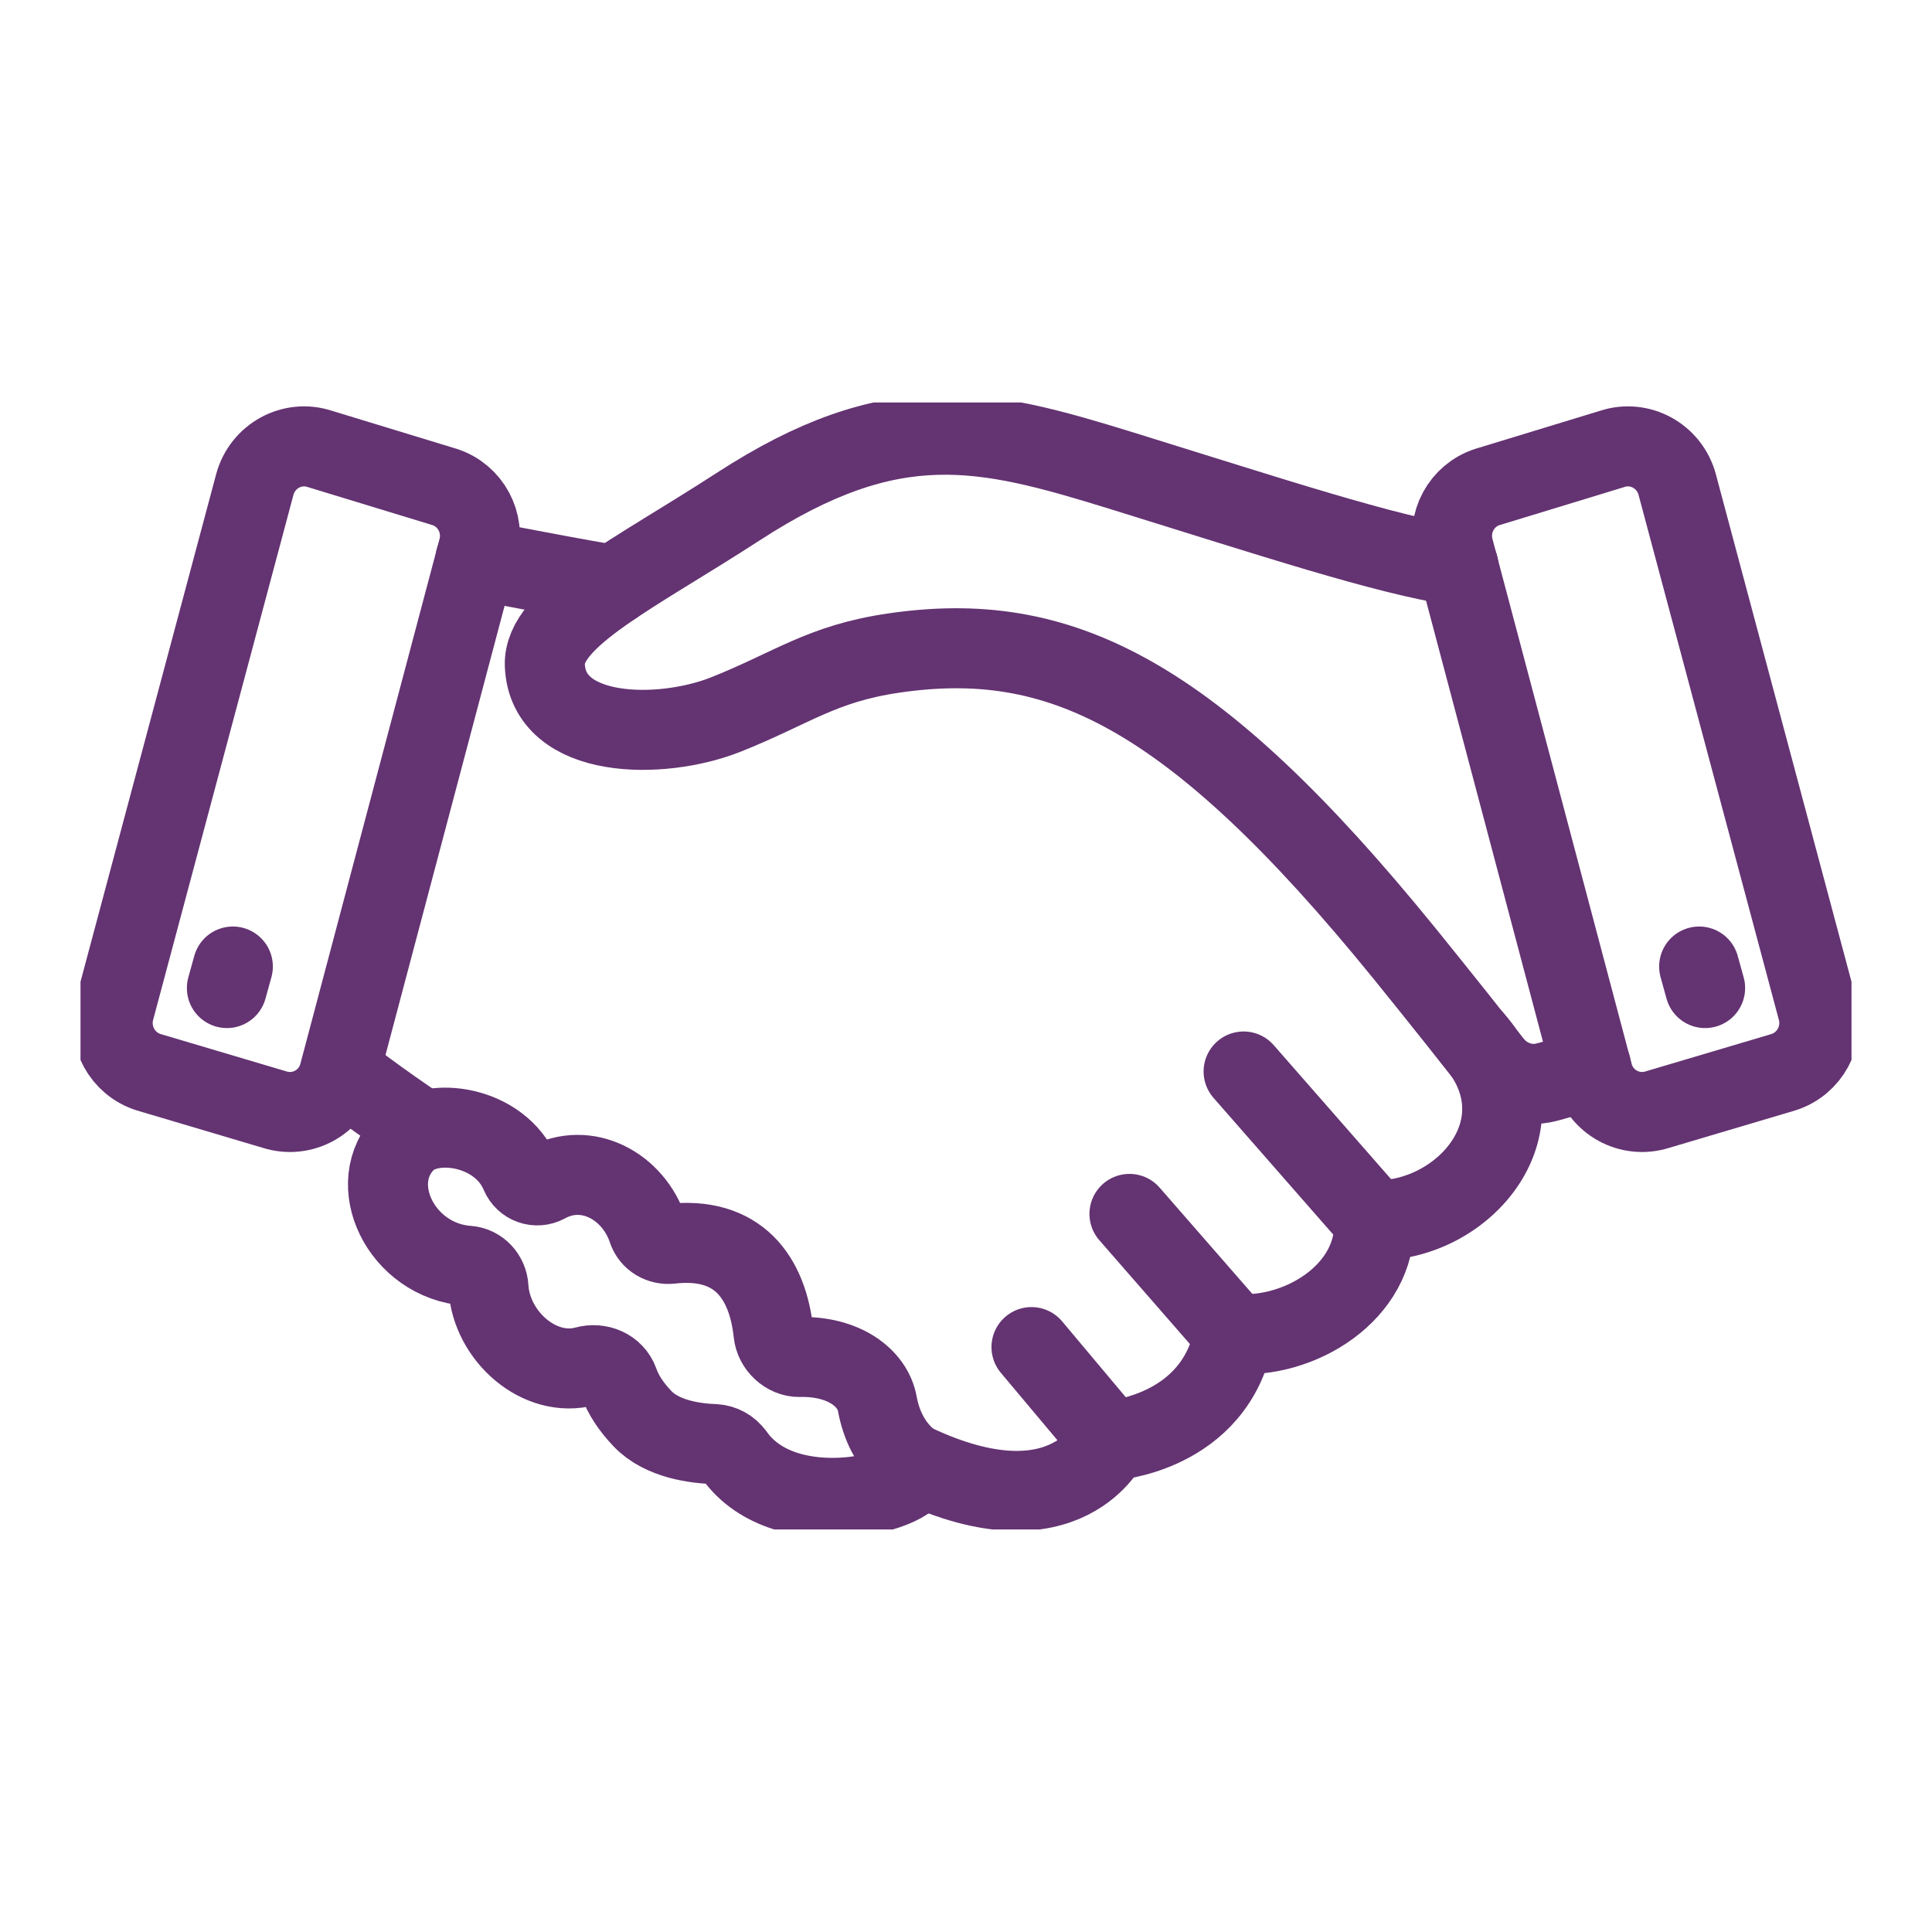 <svg width="48" height="48" viewBox="0 0 48 48" fill="none" xmlns="http://www.w3.org/2000/svg">
<g clip-path="url(#clip0_821_15481)">
<path d="M40.052 11.154L36.951 12.1C36.309 12.309 35.944 12.987 36.119 13.645L39.575 26.68C39.761 27.386 40.492 27.787 41.181 27.567L44.314 26.637C44.961 26.429 45.332 25.745 45.157 25.087L41.669 12.036C41.478 11.331 40.741 10.925 40.052 11.154Z" stroke="#643372" stroke-width="1.988" stroke-linecap="round" stroke-linejoin="round"/>
<path d="M39.533 26.509C39.161 26.67 38.78 26.798 38.414 26.889C37.916 27.017 37.391 26.825 37.073 26.418C36.606 25.825 35.811 24.82 34.889 23.682C29.593 17.162 26.296 15.623 22.198 16.226C20.406 16.488 19.669 17.103 18.026 17.755C16.419 18.391 13.61 18.375 13.536 16.526C13.488 15.339 15.762 14.26 18.333 12.592C22.192 10.085 24.424 10.631 27.849 11.689C31.697 12.881 34.348 13.763 36.235 14.062" stroke="#643372" stroke-width="1.988" stroke-linecap="round" stroke-linejoin="round"/>
<path d="M22.733 36.381C26.518 38.155 27.578 35.793 27.578 35.793C27.578 35.793 30.197 35.638 30.664 33.136C32.265 33.281 34.215 32.116 34.141 30.32C36.389 30.363 38.462 27.92 36.601 25.814" stroke="#643372" stroke-width="1.988" stroke-linecap="round" stroke-linejoin="round"/>
<path d="M8.467 26.621C8.467 26.621 9.485 27.412 10.524 28.091" stroke="#643372" stroke-width="1.988" stroke-linecap="round" stroke-linejoin="round"/>
<path d="M15.242 14.538C13.382 14.217 11.812 13.896 11.812 13.896" stroke="#643372" stroke-width="1.988" stroke-linecap="round" stroke-linejoin="round"/>
<path d="M18.232 36.14C18.121 35.985 17.946 35.889 17.755 35.878C17.299 35.862 16.456 35.766 15.963 35.248C15.693 34.964 15.486 34.665 15.37 34.334C15.248 34.002 14.882 33.853 14.548 33.944C13.408 34.254 12.21 33.201 12.136 31.987C12.12 31.704 11.903 31.469 11.627 31.448C9.962 31.33 9.029 29.385 10.09 28.348C10.72 27.728 12.422 27.963 12.931 29.171C13.037 29.422 13.329 29.524 13.567 29.395C14.58 28.84 15.735 29.47 16.096 30.555C16.175 30.79 16.414 30.929 16.663 30.902C18.338 30.71 19.07 31.731 19.218 33.12C19.25 33.441 19.542 33.719 19.865 33.714C20.968 33.687 21.678 34.237 21.795 34.868C22.002 36.012 22.744 36.397 22.744 36.397C22.956 37.065 19.51 37.952 18.243 36.151L18.232 36.14Z" stroke="#643372" stroke-width="1.988" stroke-linecap="round" stroke-linejoin="round"/>
<path d="M7.948 11.154L11.049 12.1C11.691 12.309 12.056 12.987 11.881 13.645L8.425 26.68C8.239 27.386 7.508 27.787 6.819 27.567L3.686 26.637C3.039 26.429 2.668 25.745 2.843 25.087L6.331 12.036C6.522 11.331 7.259 10.925 7.948 11.154Z" stroke="#643372" stroke-width="1.988" stroke-linecap="round" stroke-linejoin="round"/>
<path d="M34.136 30.32L30.897 26.621" stroke="#643372" stroke-width="1.988" stroke-linecap="round" stroke-linejoin="round"/>
<path d="M30.658 33.136L28.061 30.159" stroke="#643372" stroke-width="1.988" stroke-linecap="round" stroke-linejoin="round"/>
<path d="M27.578 35.793L25.627 33.468" stroke="#643372" stroke-width="1.988" stroke-linecap="round" stroke-linejoin="round"/>
<path d="M42.363 24.548L42.215 24.013" stroke="#643372" stroke-width="1.988" stroke-linecap="round" stroke-linejoin="round"/>
<path d="M5.637 24.548L5.785 24.013" stroke="#643372" stroke-width="1.988" stroke-linecap="round" stroke-linejoin="round"/>
</g>
<defs>
<clipPath id="clip0_821_15481">
<rect width="44" height="28" fill="white" transform="translate(2 10)"/>
</clipPath>
</defs>
</svg>
